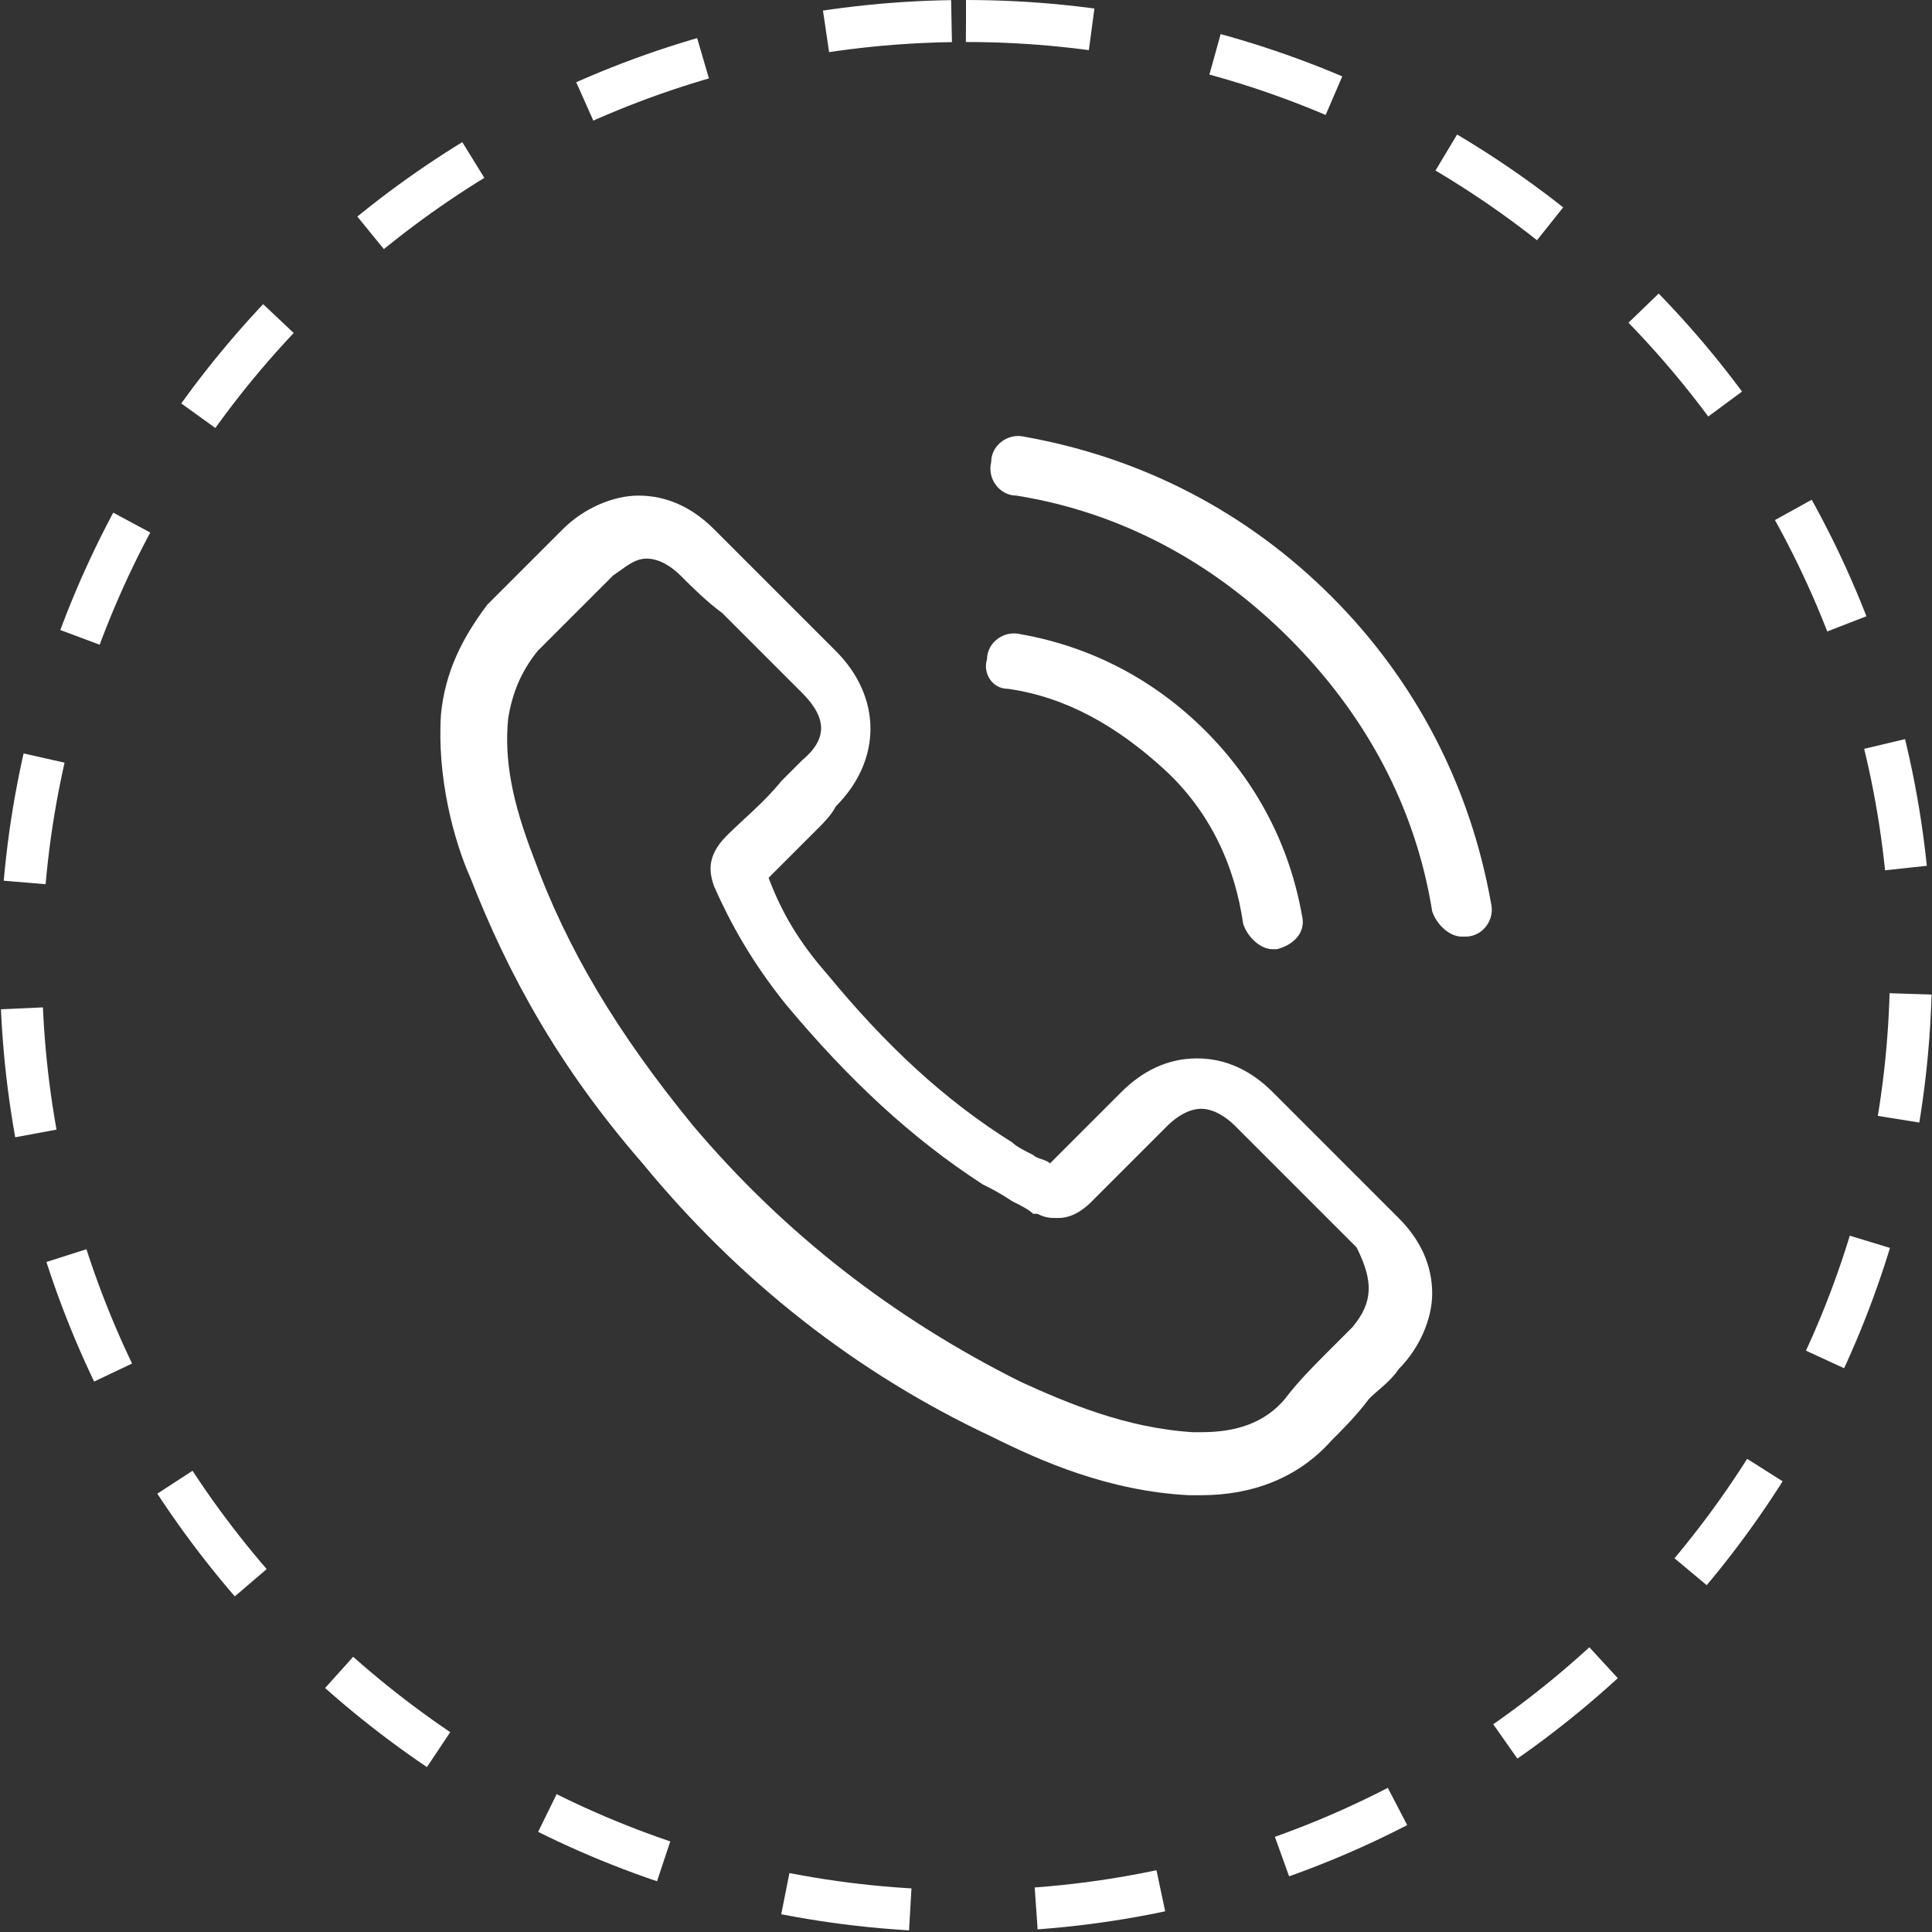 <?xml version="1.0" encoding="utf-8"?>
<!-- Generator: Adobe Illustrator 25.0.0, SVG Export Plug-In . SVG Version: 6.00 Build 0)  -->
<svg version="1.1" id="Capa_1" xmlns="http://www.w3.org/2000/svg" xmlns:xlink="http://www.w3.org/1999/xlink" x="0px" y="0px"
	 width="46px" height="46px" viewBox="0 0 46 46" style="enable-background:new 0 0 46 46;" xml:space="preserve">
<rect x="0" y="0" width="46" height="46" fill="#333333" stroke="none"/>
<style type="text/css">
	.st0{fill:#FFFFFF;}
	.st1{fill:none;}
	.st2{fill:none;stroke:#FFFFFF;stroke-dasharray:3;}
</style>
<g>
	<g>
		<path class="st0" d="M30.3,26c-0.5-0.5-1.1-0.8-1.8-0.8c-0.7,0-1.3,0.3-1.8,0.8L25,27.7c-0.1-0.1-0.3-0.1-0.4-0.2
			c-0.2-0.1-0.4-0.2-0.5-0.3c-1.6-1-3-2.3-4.4-4c-0.7-0.8-1.1-1.5-1.4-2.3c0.4-0.4,0.8-0.8,1.2-1.2c0.1-0.1,0.3-0.3,0.4-0.5
			c1.1-1.1,1.1-2.6,0-3.7l-1.4-1.4c-0.2-0.2-0.3-0.3-0.5-0.5c-0.3-0.3-0.7-0.7-1-1c-0.5-0.5-1.1-0.8-1.8-0.8c-0.6,0-1.3,0.3-1.8,0.8
			c0,0,0,0,0,0l-1.8,1.8C11,15.2,10.6,16,10.5,17c-0.1,1.5,0.3,3,0.7,3.9c0.9,2.3,2.1,4.5,4.1,6.8c2.3,2.8,5.1,5,8.3,6.5
			c1.2,0.6,2.8,1.3,4.7,1.4c0.1,0,0.2,0,0.3,0c1.2,0,2.3-0.4,3.1-1.3c0,0,0,0,0,0c0.3-0.3,0.6-0.6,0.9-1c0.2-0.2,0.5-0.4,0.7-0.7
			c0.5-0.5,0.8-1.2,0.8-1.8c0-0.7-0.3-1.3-0.8-1.8L30.3,26z M32.2,31.6C32.2,31.6,32.2,31.6,32.2,31.6c-0.2,0.2-0.4,0.4-0.6,0.6
			c-0.3,0.3-0.7,0.7-1,1.1c-0.5,0.6-1.2,0.8-2,0.8c-0.1,0-0.2,0-0.2,0c-1.6-0.1-3-0.7-4.1-1.2c-3-1.5-5.6-3.5-7.8-6.1
			c-1.8-2.2-3-4.2-3.8-6.4c-0.5-1.3-0.7-2.3-0.6-3.3c0.1-0.6,0.3-1.1,0.7-1.6l1.8-1.8c0.3-0.2,0.5-0.4,0.8-0.4
			c0.3,0,0.6,0.2,0.8,0.4c0,0,0,0,0,0c0.3,0.3,0.6,0.6,1,0.9c0.2,0.2,0.3,0.3,0.5,0.5l1.4,1.4c0.6,0.6,0.6,1.1,0,1.6
			c-0.2,0.2-0.3,0.3-0.5,0.5c-0.4,0.5-0.9,0.9-1.3,1.3c0,0,0,0,0,0c-0.5,0.5-0.4,0.9-0.3,1.2c0,0,0,0,0,0c0.4,0.9,0.9,1.8,1.7,2.8
			l0,0c1.5,1.8,3,3.2,4.7,4.3c0.2,0.1,0.4,0.2,0.7,0.4c0.2,0.1,0.4,0.2,0.5,0.3c0,0,0,0,0.1,0c0.2,0.1,0.3,0.1,0.5,0.1
			c0.4,0,0.7-0.3,0.8-0.4l1.8-1.8c0.2-0.2,0.5-0.4,0.8-0.4c0.3,0,0.6,0.2,0.8,0.4c0,0,0,0,0,0l2.9,2.9C32.7,30.5,32.7,31,32.2,31.6z
			"/>
		<path class="st0" d="M24,16.4c1.4,0.2,2.6,0.9,3.7,1.9s1.7,2.3,1.9,3.7c0.1,0.3,0.4,0.6,0.7,0.6c0,0,0.1,0,0.1,0
			c0.4-0.1,0.7-0.4,0.6-0.8c-0.3-1.7-1.1-3.2-2.3-4.4c-1.2-1.2-2.7-2-4.4-2.3c-0.4-0.1-0.8,0.2-0.8,0.6C23.4,16,23.6,16.4,24,16.4z"
			/>
		<path class="st0" d="M35.5,21.5c-0.5-2.8-1.8-5.3-3.8-7.3s-4.5-3.3-7.3-3.8c-0.4-0.1-0.8,0.2-0.8,0.6c-0.1,0.4,0.2,0.8,0.6,0.8
			c2.5,0.4,4.7,1.6,6.5,3.4c1.8,1.8,3,4,3.4,6.5c0.1,0.3,0.4,0.6,0.7,0.6c0,0,0.1,0,0.1,0C35.3,22.3,35.6,21.9,35.5,21.5z"/>
	</g>
</g>
<g id="border" transform="translate(542 606)">
	<path class="st1" d="M-519-606L-519-606c12.7,0,23,10.3,23,23l0,0c0,12.7-10.3,23-23,23l0,0c-12.7,0-23-10.3-23-23l0,0
		C-542-595.7-531.7-606-519-606z"/>
	<path class="st2" d="M-519-605.5L-519-605.5c12.4,0,22.5,10.1,22.5,22.5l0,0c0,12.4-10.1,22.5-22.5,22.5l0,0
		c-12.4,0-22.5-10.1-22.5-22.5l0,0C-541.5-595.4-531.4-605.5-519-605.5z"/>
</g>
</svg>
